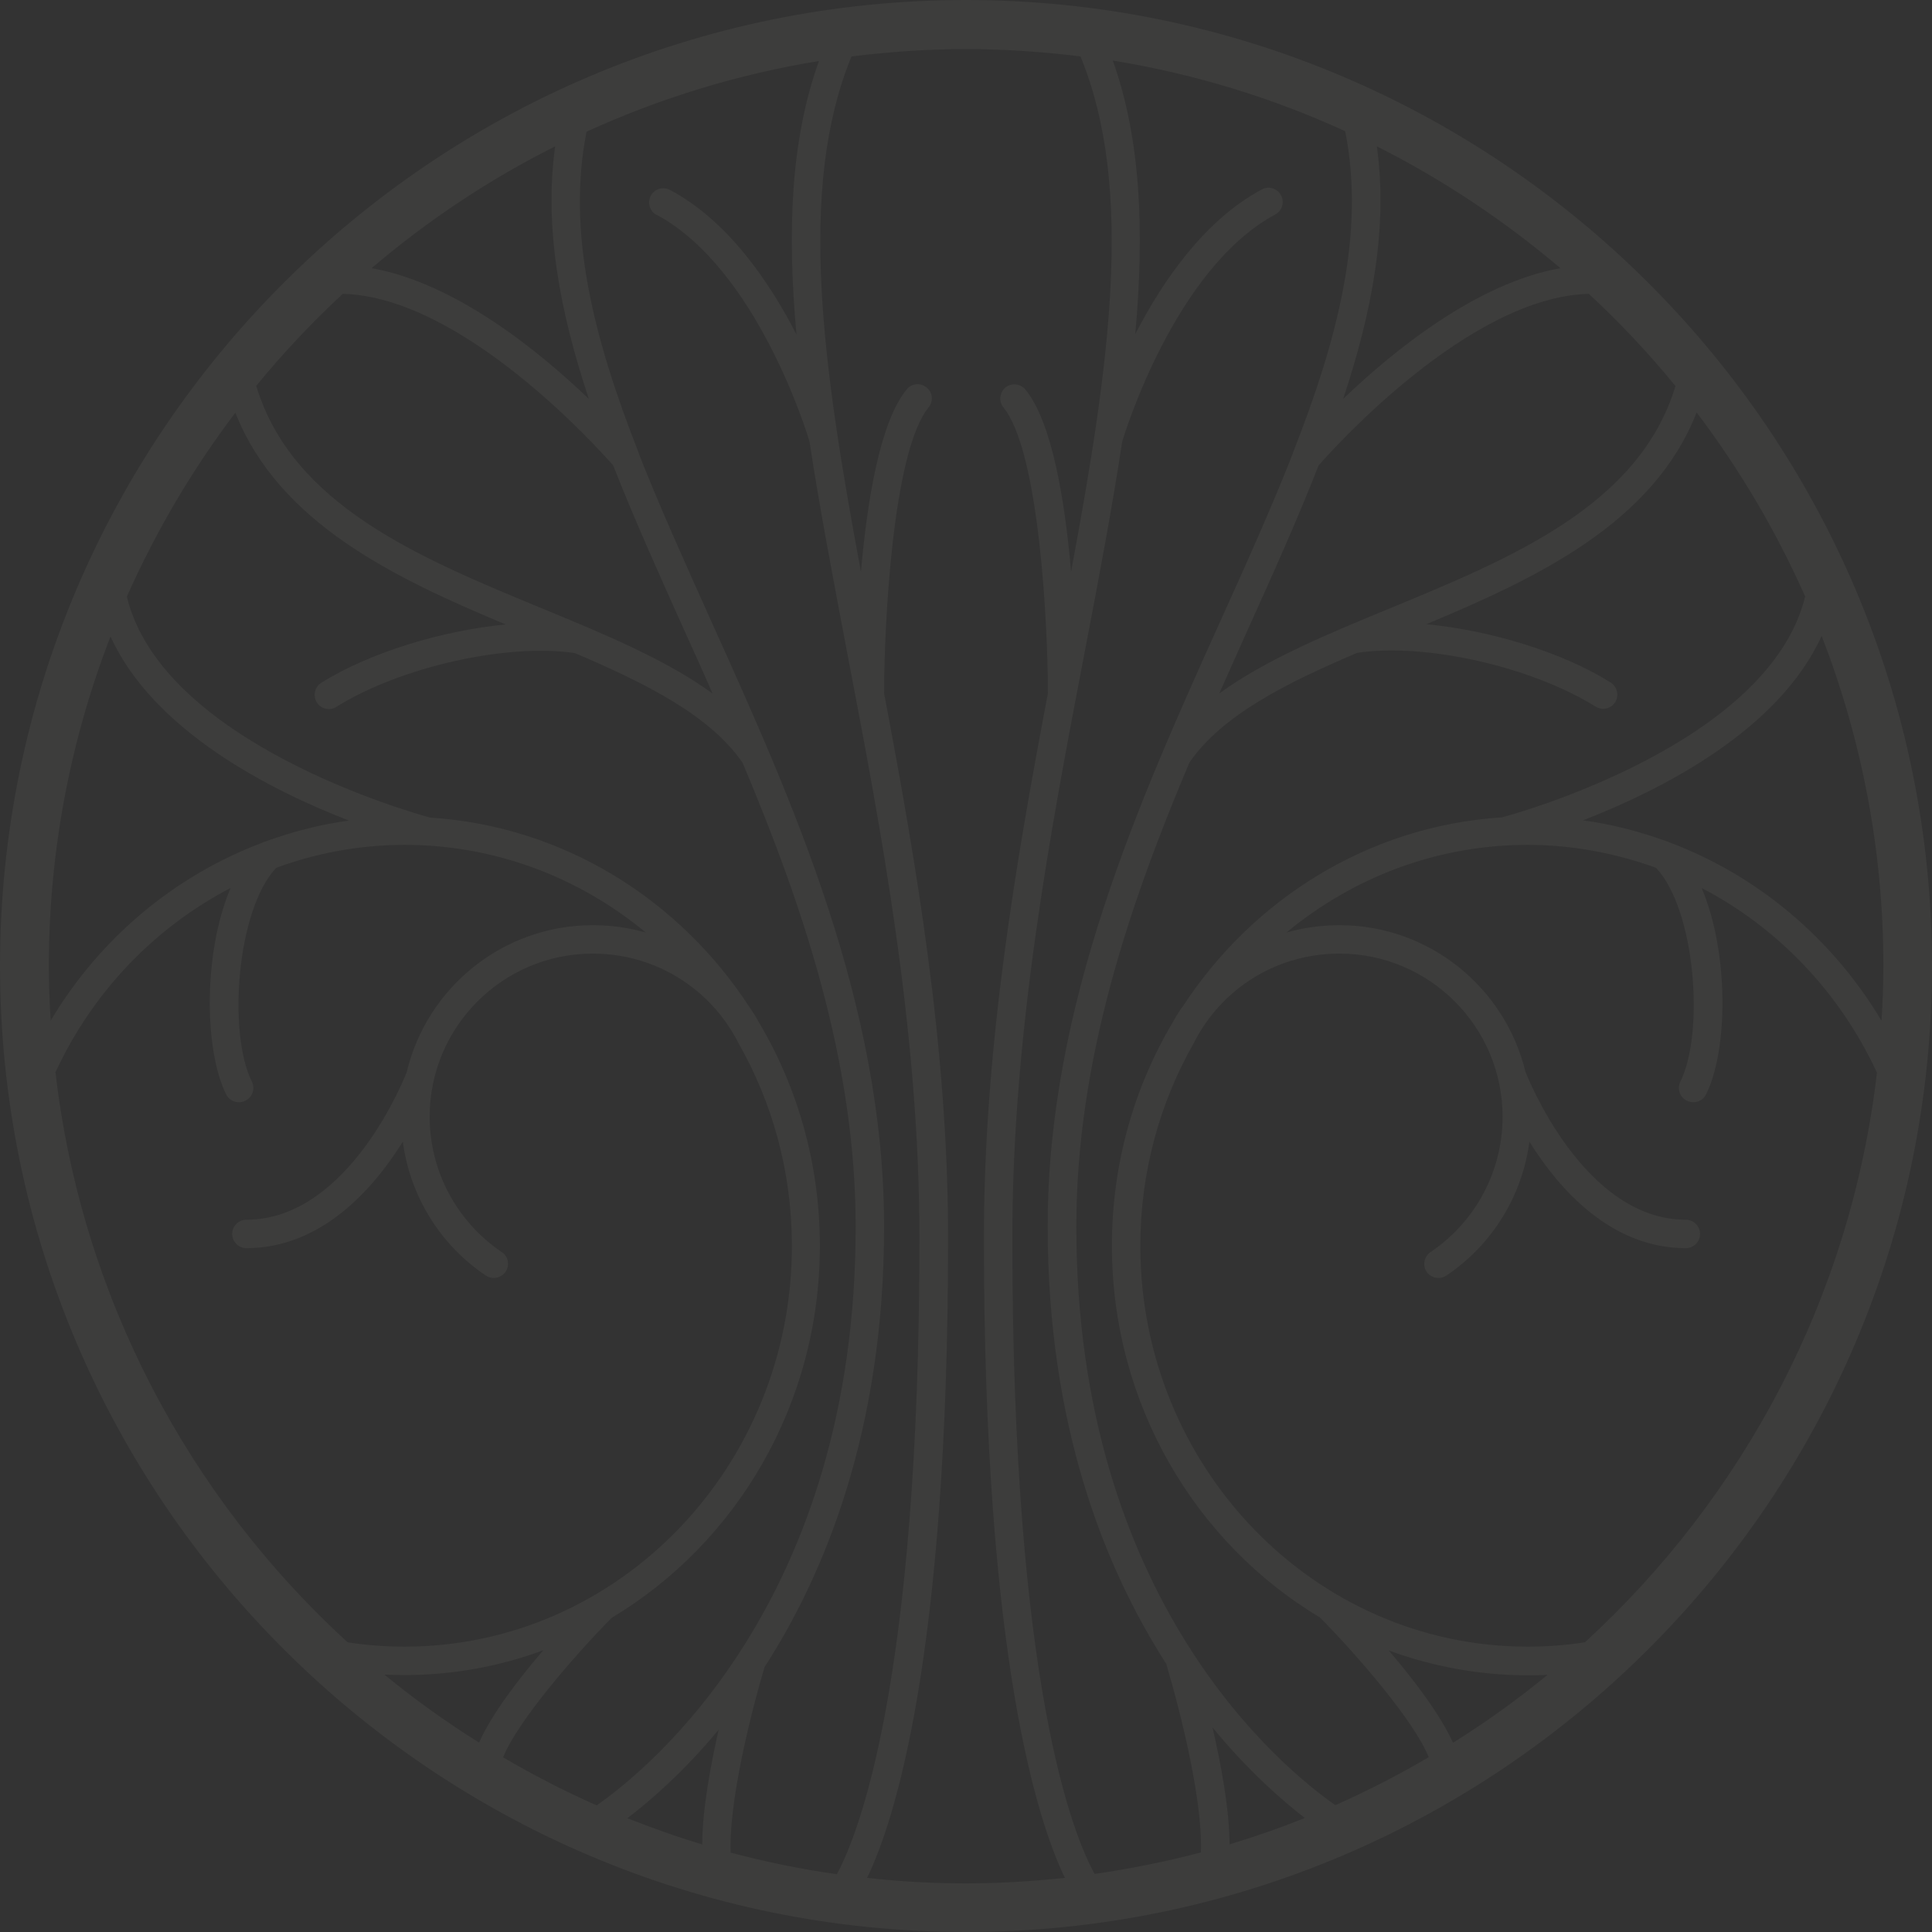<svg width="839" height="839" viewBox="0 0 839 839" fill="none" xmlns="http://www.w3.org/2000/svg">
<rect x="0" y="0" width="839" height="839" fill="#333333" stroke="none"/>
<g clip-path="url(#clip0_144_300)">
<path d="M688.175 713.18C680.006 714.475 671.638 715.073 663.37 715.073C570.624 715.073 495.211 636.971 495.211 541.036C495.211 508.959 503.679 478.874 518.423 452.972C518.423 452.972 518.522 452.873 518.522 452.773C530.676 428.864 554.884 414.12 581.681 414.12C620.732 414.12 652.511 445.899 652.511 484.95C652.511 508.56 640.856 530.477 621.231 543.726C618.441 545.619 617.644 549.504 619.537 552.293C620.733 554.087 622.725 554.983 624.717 554.983C625.913 554.983 627.108 554.585 628.204 553.887C648.128 540.439 661.079 519.22 664.167 495.809C677.117 516.53 699.632 542.033 732.108 542.033C735.495 542.033 738.284 539.243 738.284 535.856C738.284 532.469 735.495 529.68 732.108 529.68C687.279 529.68 662.872 466.321 662.473 465.524C653.707 429.064 620.832 401.768 581.681 401.768C573.811 401.768 566.041 402.863 558.669 404.955C587.459 381.146 623.821 366.901 663.37 366.901C682.696 366.901 701.524 370.487 719.157 376.863C736.292 395.093 740.277 448.489 729.717 469.708C728.223 472.797 729.418 476.483 732.506 477.977C733.403 478.375 734.299 478.674 735.296 478.674C737.587 478.674 739.779 477.479 740.874 475.287C750.438 456.16 750.936 413.822 738.982 385.629C771.657 402.664 798.754 430.558 815.091 465.823C803.735 563.252 757.112 650.12 688.275 713.18M376.564 815.49C388.419 790.883 411.73 719.556 411.73 537.649C411.73 454.367 397.683 373.774 383.936 301.052C383.936 272.56 387.522 196.152 403.262 176.925C405.454 174.235 405.055 170.35 402.365 168.258C399.676 166.067 395.79 166.465 393.698 169.155C382.043 183.4 376.564 217.869 373.874 248.253C357.237 159.093 346.18 81.888 369.79 24.506C386.127 22.514 402.664 21.319 419.5 21.319C436.336 21.319 452.972 22.514 469.21 24.506C492.82 81.888 481.763 159.093 465.126 248.253C462.536 217.869 456.957 183.4 445.302 169.155C443.11 166.565 439.225 166.166 436.635 168.258C434.045 170.45 433.646 174.335 435.738 176.925C451.478 196.152 455.064 272.56 455.064 301.052C441.317 373.675 427.27 454.367 427.27 537.649C427.27 719.456 450.581 790.883 462.436 815.49C448.29 816.984 434.045 817.88 419.5 817.88C404.956 817.88 390.71 817.084 376.564 815.49ZM24.008 465.823C40.346 430.458 67.443 402.664 100.118 385.629C88.164 413.822 88.662 456.16 98.225 475.287C99.321 477.479 101.513 478.674 103.804 478.674C104.701 478.674 105.697 478.475 106.593 477.977C109.682 476.483 110.877 472.697 109.383 469.708C98.823 448.489 102.808 395.093 119.943 376.863C137.575 370.387 156.403 366.901 175.73 366.901C215.279 366.901 251.64 381.146 280.43 404.955C273.059 402.863 265.388 401.768 257.418 401.768C218.267 401.768 185.393 428.964 176.626 465.524C176.328 466.421 151.921 529.68 106.992 529.68C103.605 529.68 100.815 532.469 100.815 535.856C100.815 539.243 103.605 542.033 106.992 542.033C139.468 542.033 161.982 516.53 174.933 495.809C178.021 519.22 190.972 540.439 210.896 553.887C211.991 554.585 213.187 554.983 214.382 554.983C216.375 554.983 218.367 553.987 219.563 552.293C221.455 549.404 220.758 545.619 217.869 543.726C198.344 530.477 186.588 508.56 186.588 484.95C186.588 445.899 218.367 414.12 257.418 414.12C284.216 414.12 308.424 428.964 320.577 452.773C320.577 452.773 320.577 452.873 320.677 452.972C335.421 478.874 343.888 508.859 343.888 541.036C343.888 637.07 268.476 715.073 175.73 715.073C167.461 715.073 159.093 714.475 150.924 713.18C82.087 650.12 35.465 563.252 24.108 465.823M47.917 276.246C66.447 317.29 117.452 343.191 151.522 356.341C138.97 358.034 126.816 361.222 115.061 365.506C114.563 365.606 114.165 365.805 113.766 366.004C76.01 380.25 43.434 407.247 22.016 443.21C21.518 435.34 21.219 427.47 21.219 419.6C21.219 369.092 30.783 320.777 48.017 276.346M148.932 127.613C200.834 128.908 260.008 194.956 266.284 202.129C275.649 225.938 286.607 250.246 297.665 274.852C301.55 283.419 305.535 292.186 309.42 301.151C289.297 286.507 262.698 275.449 235.103 264.093C181.807 242.077 126.916 219.264 111.276 167.561C122.831 153.415 135.483 140.066 148.832 127.613M255.725 173.239C233.908 152.319 197.746 122.931 161.384 116.456C185.592 95.835 212.29 78.002 241.08 63.558C236.199 98.624 243.073 135.284 255.725 173.239ZM312.11 751.035C308.523 766.875 305.037 785.703 304.937 800.945C293.879 797.658 283.12 793.772 272.461 789.588C282.224 782.117 296.768 769.664 312.11 751.135M208.007 756.714C193.661 747.748 179.914 737.886 166.963 727.226C169.852 727.326 172.741 727.425 175.63 727.425C196.75 727.425 217.072 723.64 235.9 716.667C225.241 729.119 213.585 744.261 208.106 756.614M218.467 763.189C224.743 747.549 249.349 719.057 265.687 702.52C319.681 670.244 356.042 609.974 356.042 541.036C356.042 505.472 346.379 472.199 329.543 443.907C328.348 441.715 327.053 439.623 325.658 437.631C295.174 390.61 244.667 358.732 186.788 355.046C179.515 353.053 70.531 322.669 55.09 259.112C67.742 230.62 83.581 203.823 102.21 179.216C121.138 227.233 171.645 251.142 219.563 271.166C191.868 273.855 160.687 283.319 139.568 296.469C136.679 298.262 135.782 302.148 137.575 305.037C138.771 306.929 140.763 307.926 142.855 307.926C143.951 307.926 145.146 307.627 146.143 306.929C173.937 289.595 220.16 279.235 249.648 283.618C280.729 296.868 308.324 310.715 322.47 331.237C348.67 393.4 371.583 461.042 371.583 532.768C371.583 695.248 281.825 768.17 259.112 784.01C245.165 777.833 231.617 770.86 218.566 763.189M285.113 93.244C328.746 116.655 350.762 188.88 351.559 191.868C355.942 220.658 361.72 250.843 367.698 282.423C382.541 359.828 399.277 447.493 399.277 537.749C399.277 731.111 372.479 797.159 363.414 813.896C347.774 811.704 332.332 808.516 317.29 804.531C316.393 777.534 330.041 730.514 332.034 723.939C357.636 684.29 383.936 621.828 383.936 532.768C383.936 436.137 344.088 347.774 308.922 269.871C297.565 244.567 286.607 220.36 277.442 197.048C277.442 197.048 277.442 196.949 277.442 196.849C257.717 146.74 246.062 100.815 254.728 57.182C286.408 42.737 320.179 32.277 355.644 26.499C343.291 60.768 341.796 100.815 345.881 145.246C334.026 122.134 315.895 95.735 290.99 82.485C288.002 80.891 284.216 81.987 282.622 84.976C281.028 87.965 282.124 91.75 285.113 93.344M727.625 167.561C711.984 219.264 657.094 242.077 603.797 264.093C576.202 275.449 549.604 286.507 529.481 301.151C533.465 292.285 537.351 283.519 541.236 274.852C552.393 250.146 563.351 225.839 572.616 202.129C578.892 194.956 638.066 128.908 689.968 127.613C703.417 140.066 715.969 153.415 727.525 167.561M526.691 750.338C542.132 769.166 556.876 781.918 566.639 789.489C555.979 793.772 545.121 797.558 533.963 800.945C533.864 785.504 530.278 766.277 526.592 750.338M597.919 63.558C626.61 78.002 653.308 95.835 677.616 116.456C641.254 122.931 605.092 152.319 583.275 173.239C595.927 135.284 602.801 98.624 597.919 63.558ZM475.387 813.796C466.222 797.359 439.623 732.506 439.623 537.649C439.623 447.493 456.359 359.728 471.203 282.323C477.28 250.744 482.958 220.559 487.341 191.769C488.238 188.78 510.154 116.655 553.788 93.145C556.776 91.551 557.972 87.765 556.278 84.777C554.684 81.788 550.899 80.593 547.91 82.286C523.005 95.635 504.974 121.935 493.02 145.047C497.004 100.616 495.51 60.569 483.257 26.3C518.622 32.078 552.493 42.438 584.172 56.983C592.839 100.716 581.183 146.641 561.459 196.65C561.459 196.65 561.459 196.75 561.459 196.849C552.294 220.16 541.435 244.368 529.979 269.671C494.813 347.674 454.965 436.037 454.965 532.569C454.965 618.541 479.372 680.405 506.568 722.743C506.568 722.743 506.568 722.943 506.568 723.042C506.767 723.64 522.507 775.442 521.511 804.432C506.468 808.417 490.928 811.505 475.287 813.796M603.1 716.766C621.928 723.64 642.25 727.525 663.37 727.525C666.259 727.525 669.148 727.525 672.037 727.326C659.086 737.985 645.339 747.848 630.993 756.813C625.415 744.461 613.859 729.318 603.199 716.866M513.242 437.531C511.848 439.524 510.553 441.715 509.357 443.807C492.521 472.099 482.858 505.372 482.858 540.937C482.858 609.874 519.22 670.144 573.214 702.421C589.551 718.958 614.158 747.449 620.434 763.089C607.383 770.76 593.835 777.734 579.888 783.91C557.175 768.07 467.417 695.149 467.417 532.668C467.417 460.942 490.23 393.3 516.53 331.137C530.676 310.615 558.271 296.768 589.352 283.519C618.84 279.036 665.063 289.496 692.857 306.83C693.854 307.427 695.049 307.826 696.145 307.826C698.237 307.826 700.229 306.83 701.425 304.937C703.218 302.048 702.321 298.262 699.432 296.37C678.313 283.12 647.231 273.756 619.437 271.066C667.355 251.042 717.962 227.233 736.79 179.117C755.419 203.723 771.258 230.521 783.91 259.012C768.469 322.57 659.485 353.053 652.212 354.946C594.333 358.632 543.726 390.61 513.342 437.531M816.984 443.11C795.466 407.147 762.99 380.15 725.234 365.904C724.836 365.705 724.337 365.506 723.939 365.406C712.184 361.123 700.03 357.935 687.478 356.241C721.548 342.992 772.454 317.19 791.083 276.147C808.317 320.677 817.881 368.893 817.881 419.4C817.881 427.37 817.582 435.24 817.084 443.01M419.5 0C188.182 0 0 188.182 0 419.5C0 650.818 188.182 839 419.5 839C650.818 839 839 650.818 839 419.5C839 188.182 650.818 0 419.5 0Z" fill="#FEFAE0" fill-opacity="0.05"/>
</g>
<defs>
<clipPath id="clip0_144_300">
<rect width="839" height="839" fill="white"/>
</clipPath>
</defs>
</svg>
